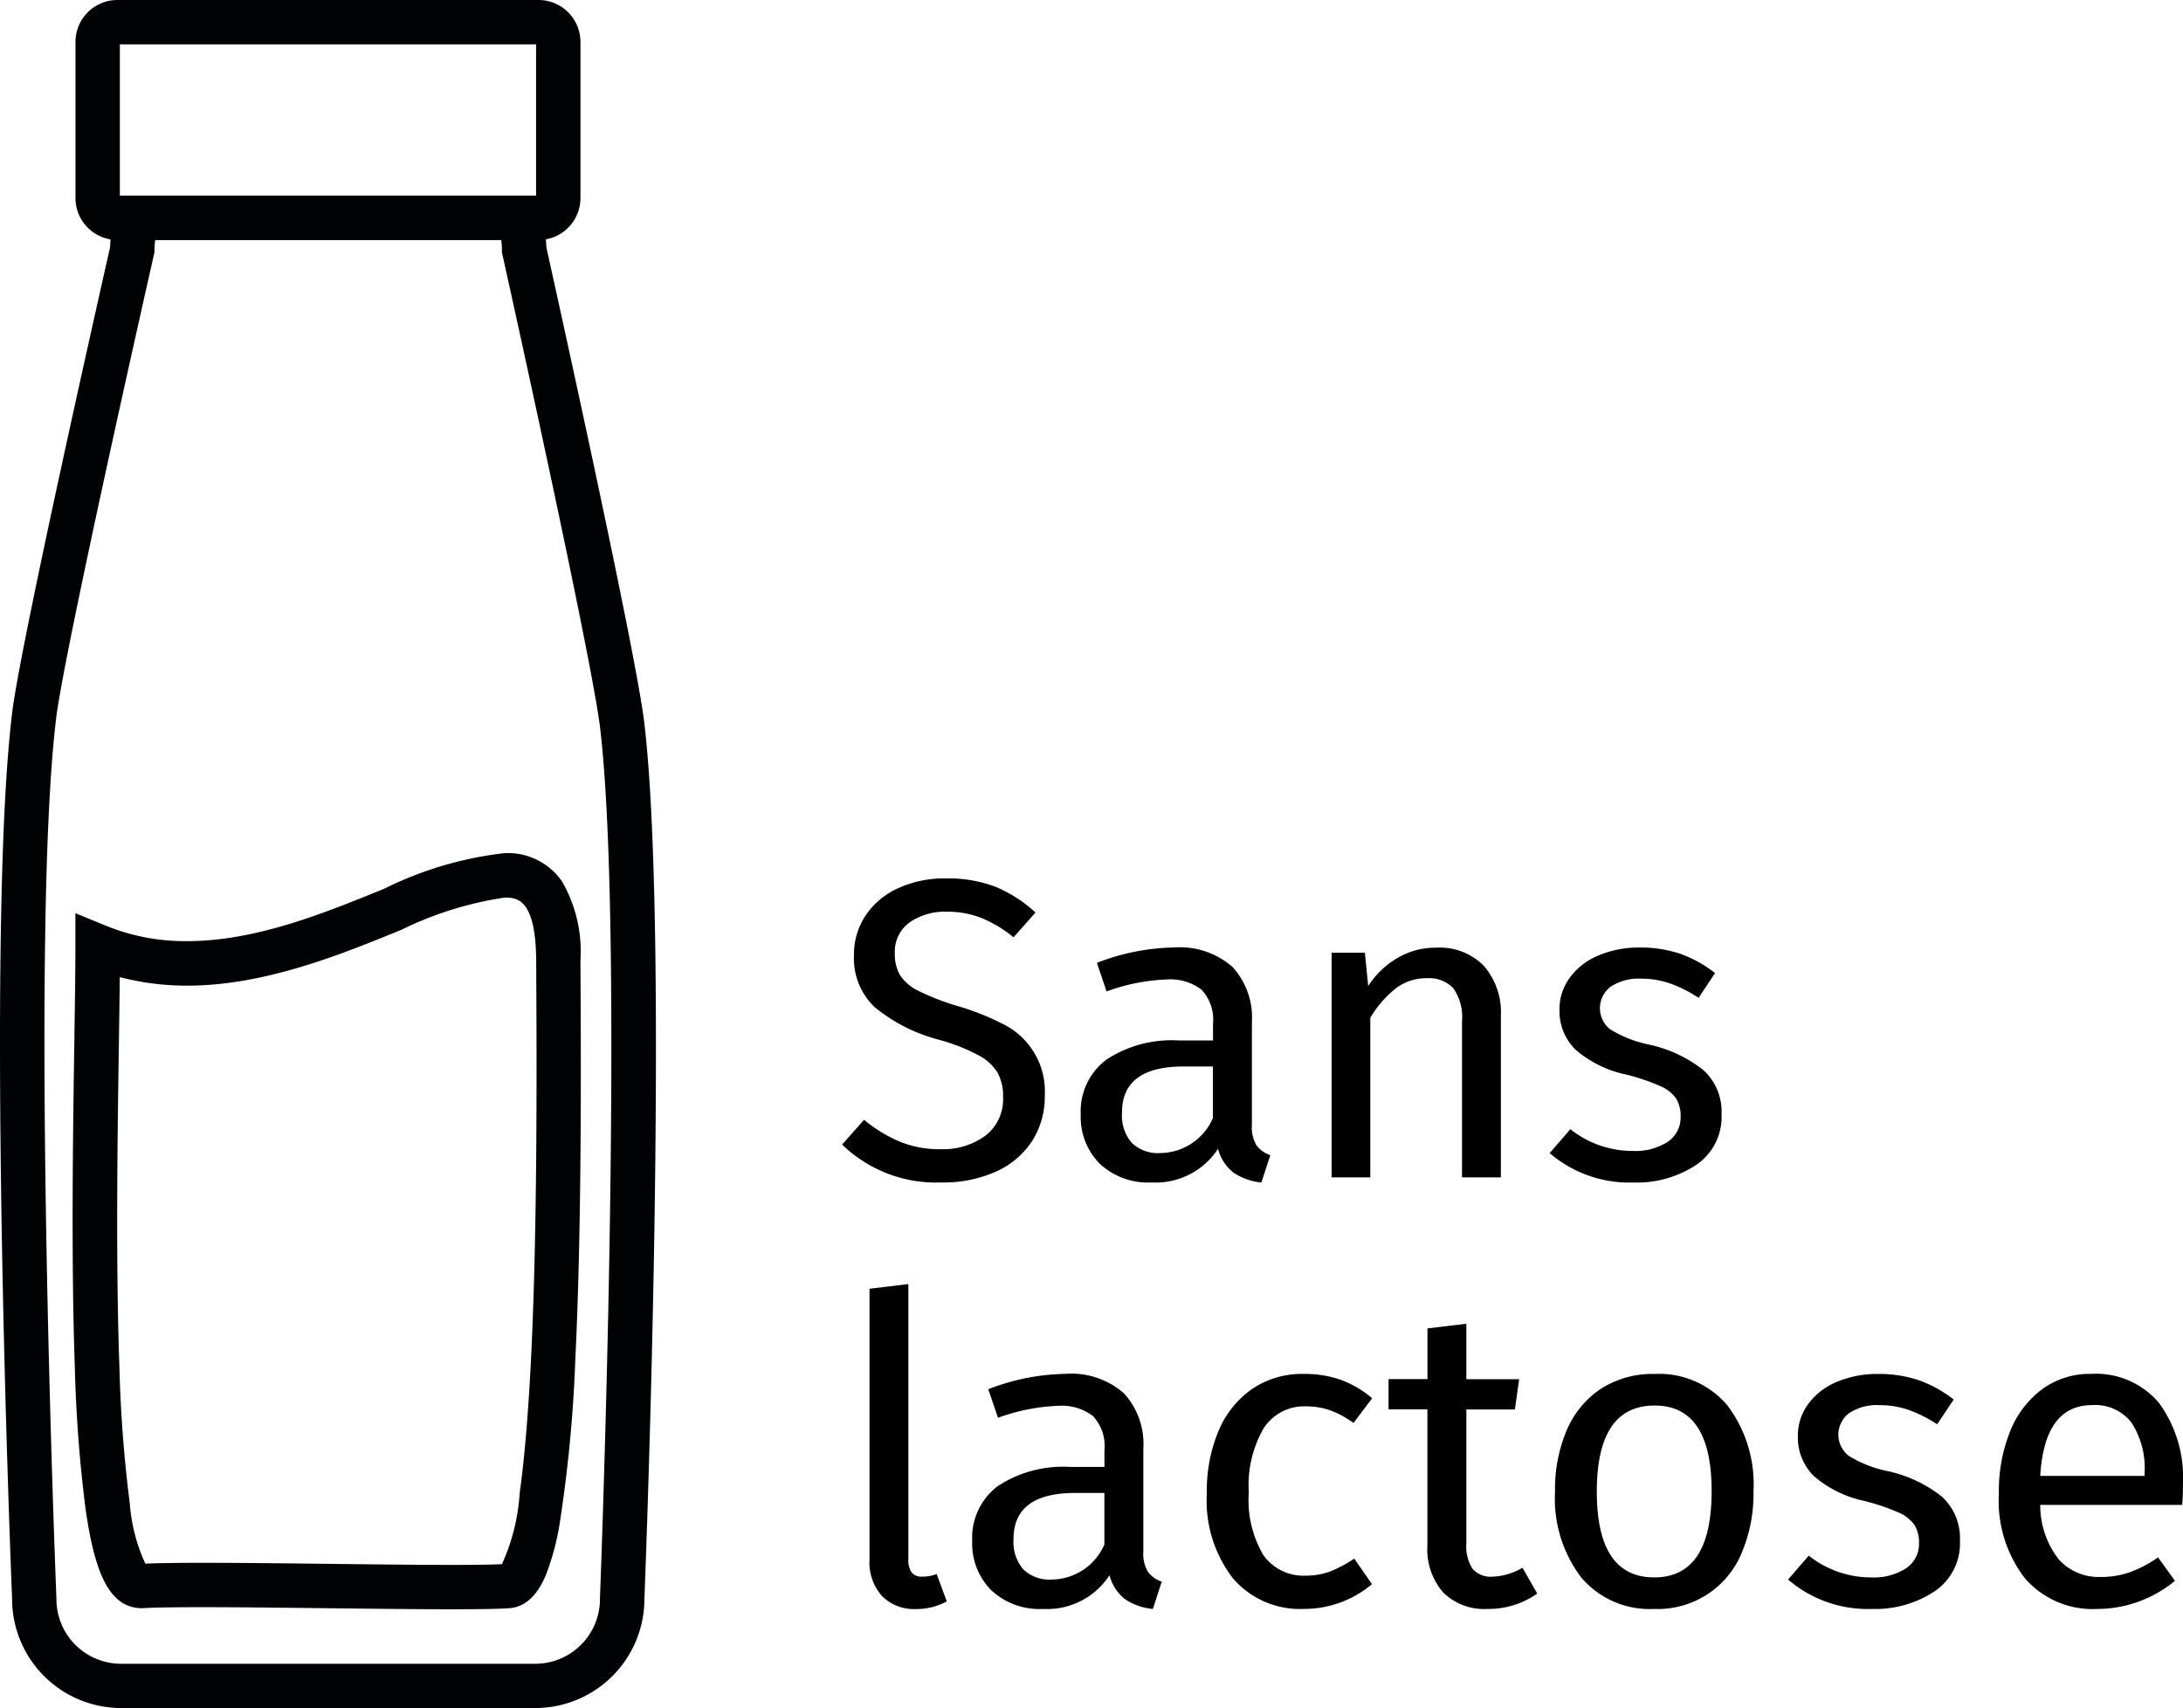 <?xml version="1.0" encoding="UTF-8"?>
<svg xmlns="http://www.w3.org/2000/svg" width="98.372" height="76.973" viewBox="0 0 98.372 76.973">
  <g id="Groupe_37" data-name="Groupe 37" transform="translate(1.004 1)">
    <g id="Groupe_36" data-name="Groupe 36" transform="translate(36.941 38.583)">
      <g id="Groupe_35" data-name="Groupe 35">
        <path id="Tracé_53" data-name="Tracé 53" d="M281.917,313.92a6.093,6.093,0,0,1,1.808,1.163l-.99,1.115a5.623,5.623,0,0,0-1.456-.874,4.16,4.16,0,0,0-1.532-.279,2.822,2.822,0,0,0-1.694.481,1.621,1.621,0,0,0-.666,1.4,1.9,1.9,0,0,0,.228.971,2.061,2.061,0,0,0,.847.721,10.991,10.991,0,0,0,1.8.692,11.617,11.617,0,0,1,2.055.826,3.38,3.38,0,0,1,1.827,3.19,3.71,3.71,0,0,1-.561,2.037,3.773,3.773,0,0,1-1.618,1.384,5.81,5.81,0,0,1-2.5.5,6.074,6.074,0,0,1-4.454-1.71l.99-1.115a6.459,6.459,0,0,0,1.618.99,4.758,4.758,0,0,0,1.827.336,3.246,3.246,0,0,0,2.017-.605,2.073,2.073,0,0,0,.8-1.758,2.153,2.153,0,0,0-.247-1.086,2.2,2.2,0,0,0-.847-.778,8.633,8.633,0,0,0-1.741-.692,7.6,7.6,0,0,1-2.95-1.482,3.039,3.039,0,0,1-.933-2.343,3.159,3.159,0,0,1,.523-1.787,3.5,3.5,0,0,1,1.466-1.23,4.993,4.993,0,0,1,2.141-.442A6.025,6.025,0,0,1,281.917,313.92Z" transform="translate(-275.008 -313.545)"></path>
        <path id="Tracé_54" data-name="Tracé 54" d="M288.575,324.072a1.3,1.3,0,0,0,.628.452l-.4,1.23a2.678,2.678,0,0,1-1.256-.442,2.015,2.015,0,0,1-.7-1.076,3.353,3.353,0,0,1-2.988,1.518,3.189,3.189,0,0,1-2.341-.845,2.976,2.976,0,0,1-.856-2.21,2.907,2.907,0,0,1,1.153-2.479,5.34,5.34,0,0,1,3.262-.865h1.544v-.75a1.973,1.973,0,0,0-.516-1.537,2.307,2.307,0,0,0-1.58-.461,8.8,8.8,0,0,0-2.7.538l-.436-1.288a10,10,0,0,1,3.462-.692,3.594,3.594,0,0,1,2.645.874,3.361,3.361,0,0,1,.878,2.489v4.631A1.61,1.61,0,0,0,288.575,324.072Zm-1.958-1.22v-2.325H285.3q-2.781,0-2.779,2.076a1.9,1.9,0,0,0,.438,1.364,1.7,1.7,0,0,0,1.294.461A2.615,2.615,0,0,0,286.617,322.852Z" transform="translate(-269.905 -312.052)"></path>
        <path id="Tracé_55" data-name="Tracé 55" d="M293.459,315.991a3.194,3.194,0,0,1,.769,2.268v7.264h-1.751v-7.014a2.262,2.262,0,0,0-.4-1.518,1.515,1.515,0,0,0-1.182-.442,2.266,2.266,0,0,0-1.406.461,4.826,4.826,0,0,0-1.144,1.324v7.189H286.6V315.4H288.1l.15,1.5a3.974,3.974,0,0,1,1.323-1.266,3.384,3.384,0,0,1,1.741-.461A2.784,2.784,0,0,1,293.459,315.991Z" transform="translate(-264.54 -312.052)"></path>
        <path id="Tracé_56" data-name="Tracé 56" d="M297.658,315.451a5.565,5.565,0,0,1,1.561.867l-.742,1.115a5.886,5.886,0,0,0-1.3-.653,4.013,4.013,0,0,0-1.3-.211,2.269,2.269,0,0,0-1.349.355,1.209,1.209,0,0,0-.031,1.931,5.4,5.4,0,0,0,1.684.673,5.962,5.962,0,0,1,2.5,1.153,2.516,2.516,0,0,1,.83,2,2.6,2.6,0,0,1-1.151,2.287,4.855,4.855,0,0,1-2.807.788,5.517,5.517,0,0,1-3.787-1.326l.933-1.076a4.517,4.517,0,0,0,2.817.98,2.665,2.665,0,0,0,1.57-.413,1.31,1.31,0,0,0,.581-1.124,1.484,1.484,0,0,0-.209-.836,1.681,1.681,0,0,0-.723-.557,9.624,9.624,0,0,0-1.5-.509,5.1,5.1,0,0,1-2.312-1.134,2.44,2.44,0,0,1-.714-1.806,2.393,2.393,0,0,1,.466-1.432,3.026,3.026,0,0,1,1.294-1,4.672,4.672,0,0,1,1.858-.356A5.575,5.575,0,0,1,297.658,315.451Z" transform="translate(-259.879 -312.052)"></path>
        <path id="Tracé_57" data-name="Tracé 57" d="M276.219,337.113a2.274,2.274,0,0,1-.561-1.643v-12.2l1.751-.211v12.376a1.032,1.032,0,0,0,.143.613.56.56,0,0,0,.485.194,1.679,1.679,0,0,0,.647-.117l.457,1.232a2.83,2.83,0,0,1-1.389.346A2.025,2.025,0,0,1,276.219,337.113Z" transform="translate(-274.421 -304.779)"></path>
        <path id="Tracé_58" data-name="Tracé 58" d="M286.005,334.072a1.292,1.292,0,0,0,.628.452l-.4,1.23a2.679,2.679,0,0,1-1.256-.442,2.014,2.014,0,0,1-.7-1.076,3.355,3.355,0,0,1-2.988,1.518,3.189,3.189,0,0,1-2.341-.846,2.968,2.968,0,0,1-.856-2.21,2.91,2.91,0,0,1,1.151-2.479,5.351,5.351,0,0,1,3.264-.865h1.543V328.6a1.973,1.973,0,0,0-.516-1.537,2.31,2.31,0,0,0-1.58-.461,8.794,8.794,0,0,0-2.7.538l-.438-1.288a10.007,10.007,0,0,1,3.464-.692,3.594,3.594,0,0,1,2.646.874,3.369,3.369,0,0,1,.877,2.489v4.631A1.61,1.61,0,0,0,286.005,334.072Zm-1.958-1.22v-2.325h-1.315q-2.778,0-2.779,2.076a1.9,1.9,0,0,0,.438,1.364,1.7,1.7,0,0,0,1.294.461A2.616,2.616,0,0,0,284.047,332.852Z" transform="translate(-272.226 -302.834)"></path>
        <path id="Tracé_59" data-name="Tracé 59" d="M289.664,325.424a4.6,4.6,0,0,1,1.427.836l-.839,1.113a4.309,4.309,0,0,0-1.037-.565,3.272,3.272,0,0,0-1.113-.183,2.168,2.168,0,0,0-1.894.98,5.115,5.115,0,0,0-.674,2.9,4.849,4.849,0,0,0,.664,2.835,2.218,2.218,0,0,0,1.9.913,3.139,3.139,0,0,0,1.087-.183,5.668,5.668,0,0,0,1.1-.586l.8,1.153a4.751,4.751,0,0,1-3.066,1.115,3.972,3.972,0,0,1-3.205-1.384,5.733,5.733,0,0,1-1.172-3.824,6.95,6.95,0,0,1,.533-2.825,4.342,4.342,0,0,1,1.513-1.883,4.009,4.009,0,0,1,2.331-.673A4.938,4.938,0,0,1,289.664,325.424Z" transform="translate(-267.204 -302.834)"></path>
        <path id="Tracé_60" data-name="Tracé 60" d="M294.649,336.148a3.823,3.823,0,0,1-2.246.694,2.635,2.635,0,0,1-1.991-.74,2.966,2.966,0,0,1-.714-2.143v-6.111h-1.751v-1.364H289.7V324.2l1.753-.211v2.5h2.379l-.192,1.364h-2.187v6.034a1.866,1.866,0,0,0,.276,1.141,1.086,1.086,0,0,0,.921.358,2.848,2.848,0,0,0,1.332-.4Z" transform="translate(-263.32 -303.922)"></path>
        <path id="Tracé_61" data-name="Tracé 61" d="M299.662,326.587a5.9,5.9,0,0,1,1.171,3.863,6.81,6.81,0,0,1-.531,2.777,4.09,4.09,0,0,1-3.942,2.527,4.041,4.041,0,0,1-3.292-1.422,5.873,5.873,0,0,1-1.178-3.863,6.788,6.788,0,0,1,.531-2.779,4.219,4.219,0,0,1,1.542-1.862,4.306,4.306,0,0,1,2.417-.663A4.017,4.017,0,0,1,299.662,326.587Zm-5.889,3.882q0,3.863,2.586,3.863t2.588-3.882q0-3.863-2.569-3.863Q293.772,326.587,293.773,330.469Z" transform="translate(-259.761 -302.834)"></path>
        <path id="Tracé_62" data-name="Tracé 62" d="M303.308,325.451a5.538,5.538,0,0,1,1.561.867l-.744,1.115a5.909,5.909,0,0,0-1.3-.653,4.025,4.025,0,0,0-1.306-.211,2.276,2.276,0,0,0-1.351.355,1.209,1.209,0,0,0-.027,1.931,5.364,5.364,0,0,0,1.682.673,5.981,5.981,0,0,1,2.5,1.153,2.527,2.527,0,0,1,.828,2A2.6,2.6,0,0,1,304,334.966a4.855,4.855,0,0,1-2.807.788,5.514,5.514,0,0,1-3.787-1.326l.933-1.076a4.518,4.518,0,0,0,2.819.98,2.659,2.659,0,0,0,1.568-.413,1.311,1.311,0,0,0,.58-1.124,1.484,1.484,0,0,0-.209-.836,1.7,1.7,0,0,0-.725-.557,9.584,9.584,0,0,0-1.5-.509,5.1,5.1,0,0,1-2.31-1.134,2.441,2.441,0,0,1-.714-1.806,2.39,2.39,0,0,1,.464-1.432,3.042,3.042,0,0,1,1.292-1,4.683,4.683,0,0,1,1.857-.356A5.579,5.579,0,0,1,303.308,325.451Z" transform="translate(-254.776 -302.834)"></path>
        <path id="Tracé_63" data-name="Tracé 63" d="M310.658,331.065h-6.395a3.97,3.97,0,0,0,.837,2.46,2.42,2.42,0,0,0,1.867.788,3.951,3.951,0,0,0,1.33-.213,5.349,5.349,0,0,0,1.275-.671l.761,1.057a5.514,5.514,0,0,1-3.5,1.268,4.037,4.037,0,0,1-3.262-1.384,5.7,5.7,0,0,1-1.172-3.805,7.26,7.26,0,0,1,.5-2.8,4.394,4.394,0,0,1,1.448-1.912,3.637,3.637,0,0,1,2.215-.692,3.708,3.708,0,0,1,3.064,1.324,5.715,5.715,0,0,1,1.066,3.673C310.7,330.455,310.685,330.757,310.658,331.065Zm-1.694-1.422a3.778,3.778,0,0,0-.59-2.287,2.067,2.067,0,0,0-1.772-.788q-2.15,0-2.339,3.19h4.7Z" transform="translate(-250.269 -302.834)"></path>
      </g>
    </g>
    <path id="Rectangle_9" data-name="Rectangle 9" d="M.888-1h18.98A1.89,1.89,0,0,1,21.756.888V7.926a1.89,1.89,0,0,1-1.888,1.888H.888A1.89,1.89,0,0,1-1,7.926V.888A1.89,1.89,0,0,1,.888-1ZM19.756,1H1V7.814H19.756Z" transform="translate(3.397 0)" fill="#010203"></path>
    <path id="Tracé_64" data-name="Tracé 64" d="M260.161,297.054h18.45l.251.63a4.917,4.917,0,0,1,.353,1.7c.356,1.6,4.024,18.156,4.412,21.414,1.152,9.692.064,38.048.007,39.5a4.92,4.92,0,0,1-4.9,4.911h-18.7a4.918,4.918,0,0,1-4.894-4.91c-.06-1.478-1.2-30.169.007-39.972.386-3.146,4.048-19.351,4.409-20.947a4.915,4.915,0,0,1,.353-1.7Zm17.018,2H261.592a2.787,2.787,0,0,0-.037.449v.112l-.025.109c-.04.177-4.013,17.711-4.4,20.851-1.194,9.688-.006,39.367.007,39.666v.041a2.916,2.916,0,0,0,2.894,2.932h18.7a2.917,2.917,0,0,0,2.9-2.932v-.039c.012-.3,1.145-29.626.006-39.206-.387-3.252-4.36-21.137-4.4-21.317l-.024-.107v-.11A2.787,2.787,0,0,0,277.179,299.054Z" transform="translate(-255.599 -289.241)" fill="#010203"></path>
    <path id="Tracé_65" data-name="Tracé 65" d="M275.775,312.473h0a2.963,2.963,0,0,1,2.592,1.272,6.3,6.3,0,0,1,.831,3.561c.024,4.12.069,11.789-.226,17.871a63.184,63.184,0,0,1-.7,7.443,11.314,11.314,0,0,1-.651,2.431c-.393.912-.943,1.4-1.634,1.446-.49.033-1.311.048-2.584.048-1.536,0-3.456-.022-5.488-.046-2.012-.023-4.092-.048-5.737-.048-1.282,0-2.165.014-2.7.044l-.086,0a1.615,1.615,0,0,1-1.169-.516c-.618-.627-1.027-1.855-1.329-3.982a62.784,62.784,0,0,1-.481-6.4c-.168-4.813-.083-10.49-.021-14.636.026-1.717.048-3.2.048-4.291v-1.491l1.38.566a9.439,9.439,0,0,0,3.652.693c3.094,0,6.173-1.257,8.889-2.365A16.284,16.284,0,0,1,275.775,312.473Zm-.114,32.04a9.149,9.149,0,0,0,.8-3.21c.248-1.778.438-4.2.563-7.2.244-5.834.2-12.956.18-16.782-.017-2.844-.9-2.845-1.424-2.845h0a15.81,15.81,0,0,0-4.655,1.453c-2.744,1.12-6.159,2.514-9.645,2.514a11.92,11.92,0,0,1-3.04-.384c-.009.862-.024,1.853-.04,2.937-.062,4.145-.147,9.822.022,14.6a60.788,60.788,0,0,0,.47,6.193,7.772,7.772,0,0,0,.7,2.7c.577-.025,1.43-.037,2.6-.037,1.657,0,3.743.024,5.76.048s3.94.046,5.465.046C274.455,344.546,275.2,344.535,275.661,344.513Z" transform="translate(-254.046 -275.028)" fill="#010203"></path>
  </g>
</svg>
